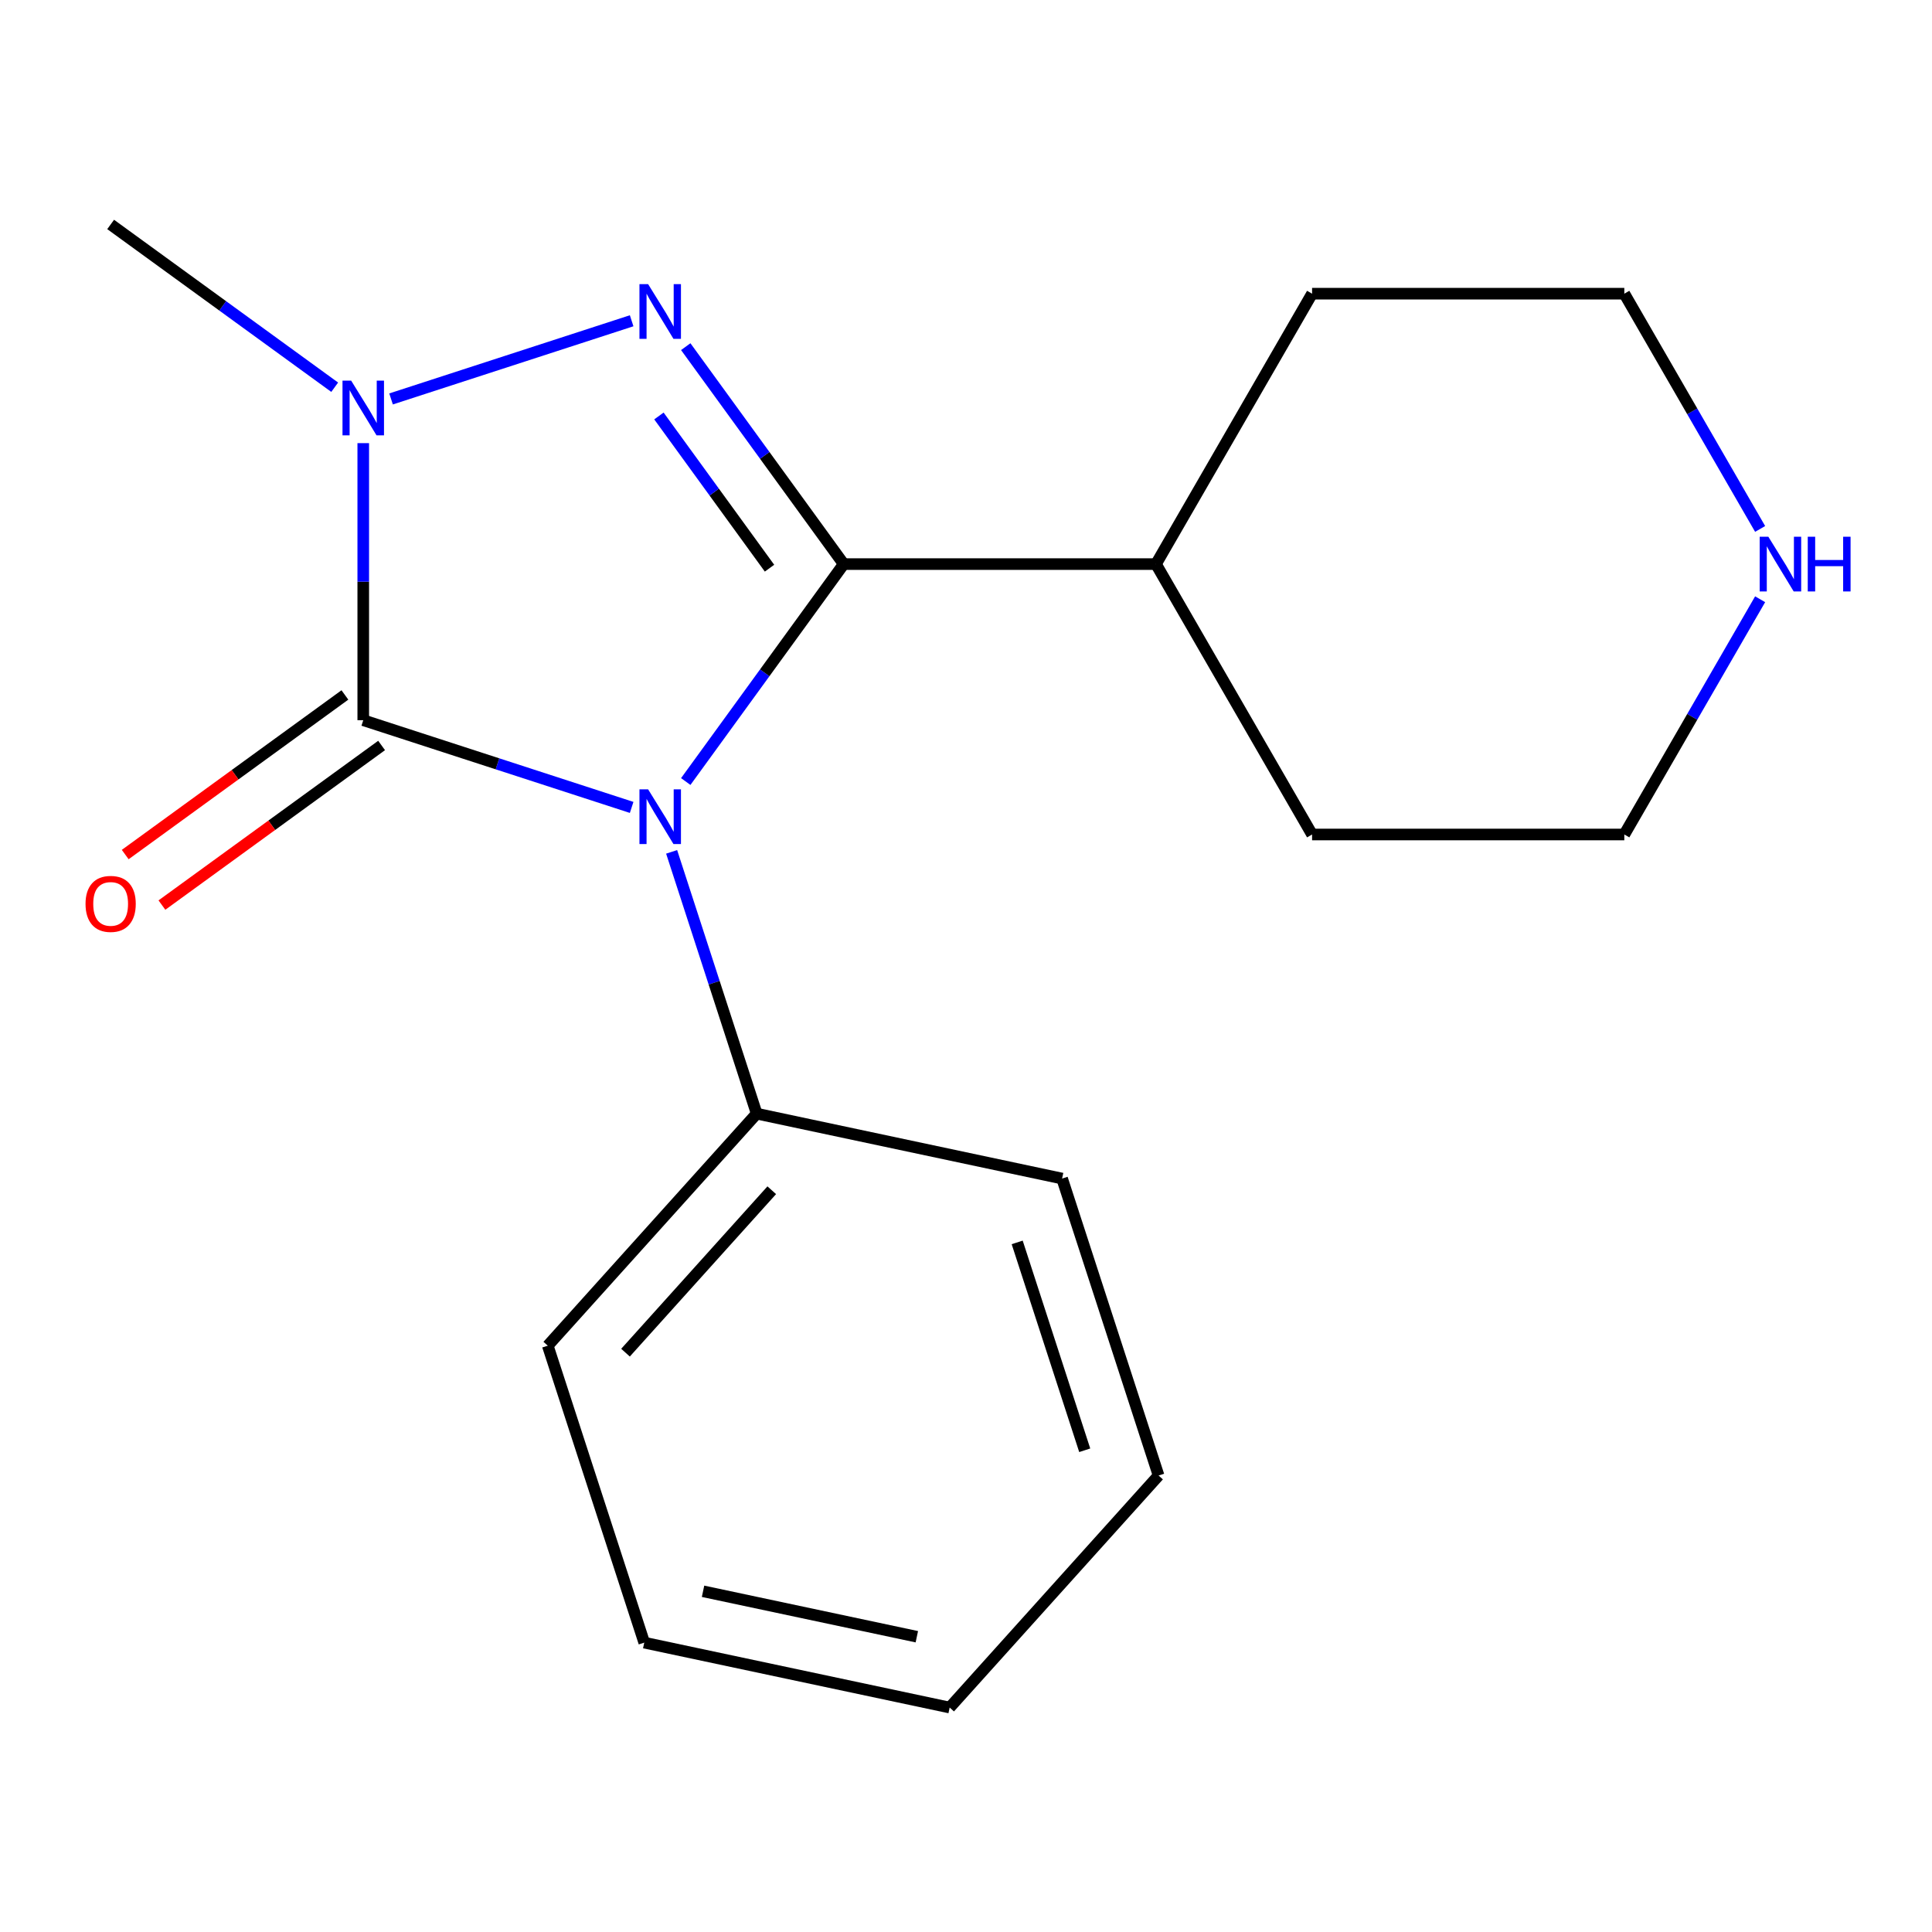 <?xml version='1.0' encoding='iso-8859-1'?>
<svg version='1.1' baseProfile='full'
              xmlns='http://www.w3.org/2000/svg'
                      xmlns:rdkit='http://www.rdkit.org/xml'
                      xmlns:xlink='http://www.w3.org/1999/xlink'
                  xml:space='preserve'
width='1000px' height='1000px' viewBox='0 0 1000 1000'>
<!-- END OF HEADER -->
<rect style='opacity:1.0;fill:#FFFFFF;stroke:none' width='1000' height='1000' x='0' y='0'> </rect>
<path class='bond-0' d='M 354.944,404.52 L 395.828,348.246' style='fill:none;fill-rule:evenodd;stroke:#0000FF;stroke-width:6px;stroke-linecap:butt;stroke-linejoin:miter;stroke-opacity:1' />
<path class='bond-0' d='M 395.828,348.246 L 436.713,291.973' style='fill:none;fill-rule:evenodd;stroke:#000000;stroke-width:6px;stroke-linecap:butt;stroke-linejoin:miter;stroke-opacity:1' />
<path class='bond-1' d='M 326.94,417.917 L 257.479,395.348' style='fill:none;fill-rule:evenodd;stroke:#0000FF;stroke-width:6px;stroke-linecap:butt;stroke-linejoin:miter;stroke-opacity:1' />
<path class='bond-1' d='M 257.479,395.348 L 188.018,372.779' style='fill:none;fill-rule:evenodd;stroke:#000000;stroke-width:6px;stroke-linecap:butt;stroke-linejoin:miter;stroke-opacity:1' />
<path class='bond-4' d='M 347.634,440.92 L 369.648,508.671' style='fill:none;fill-rule:evenodd;stroke:#0000FF;stroke-width:6px;stroke-linecap:butt;stroke-linejoin:miter;stroke-opacity:1' />
<path class='bond-4' d='M 369.648,508.671 L 391.661,576.422' style='fill:none;fill-rule:evenodd;stroke:#000000;stroke-width:6px;stroke-linecap:butt;stroke-linejoin:miter;stroke-opacity:1' />
<path class='bond-2' d='M 436.713,291.973 L 395.828,235.7' style='fill:none;fill-rule:evenodd;stroke:#000000;stroke-width:6px;stroke-linecap:butt;stroke-linejoin:miter;stroke-opacity:1' />
<path class='bond-2' d='M 395.828,235.7 L 354.944,179.426' style='fill:none;fill-rule:evenodd;stroke:#0000FF;stroke-width:6px;stroke-linecap:butt;stroke-linejoin:miter;stroke-opacity:1' />
<path class='bond-2' d='M 398.299,294.09 L 369.679,254.698' style='fill:none;fill-rule:evenodd;stroke:#000000;stroke-width:6px;stroke-linecap:butt;stroke-linejoin:miter;stroke-opacity:1' />
<path class='bond-2' d='M 369.679,254.698 L 341.06,215.307' style='fill:none;fill-rule:evenodd;stroke:#0000FF;stroke-width:6px;stroke-linecap:butt;stroke-linejoin:miter;stroke-opacity:1' />
<path class='bond-6' d='M 436.713,291.973 L 598.325,291.973' style='fill:none;fill-rule:evenodd;stroke:#000000;stroke-width:6px;stroke-linecap:butt;stroke-linejoin:miter;stroke-opacity:1' />
<path class='bond-3' d='M 188.018,372.779 L 188.018,301.073' style='fill:none;fill-rule:evenodd;stroke:#000000;stroke-width:6px;stroke-linecap:butt;stroke-linejoin:miter;stroke-opacity:1' />
<path class='bond-3' d='M 188.018,301.073 L 188.018,229.367' style='fill:none;fill-rule:evenodd;stroke:#0000FF;stroke-width:6px;stroke-linecap:butt;stroke-linejoin:miter;stroke-opacity:1' />
<path class='bond-5' d='M 178.519,359.704 L 121.666,401.011' style='fill:none;fill-rule:evenodd;stroke:#000000;stroke-width:6px;stroke-linecap:butt;stroke-linejoin:miter;stroke-opacity:1' />
<path class='bond-5' d='M 121.666,401.011 L 64.812,442.317' style='fill:none;fill-rule:evenodd;stroke:#FF0000;stroke-width:6px;stroke-linecap:butt;stroke-linejoin:miter;stroke-opacity:1' />
<path class='bond-5' d='M 197.517,385.854 L 140.664,427.16' style='fill:none;fill-rule:evenodd;stroke:#000000;stroke-width:6px;stroke-linecap:butt;stroke-linejoin:miter;stroke-opacity:1' />
<path class='bond-5' d='M 140.664,427.16 L 83.811,468.466' style='fill:none;fill-rule:evenodd;stroke:#FF0000;stroke-width:6px;stroke-linecap:butt;stroke-linejoin:miter;stroke-opacity:1' />
<path class='bond-18' d='M 326.94,166.029 L 202.41,206.491' style='fill:none;fill-rule:evenodd;stroke:#0000FF;stroke-width:6px;stroke-linecap:butt;stroke-linejoin:miter;stroke-opacity:1' />
<path class='bond-8' d='M 173.238,200.429 L 115.255,158.301' style='fill:none;fill-rule:evenodd;stroke:#0000FF;stroke-width:6px;stroke-linecap:butt;stroke-linejoin:miter;stroke-opacity:1' />
<path class='bond-8' d='M 115.255,158.301 L 57.271,116.174' style='fill:none;fill-rule:evenodd;stroke:#000000;stroke-width:6px;stroke-linecap:butt;stroke-linejoin:miter;stroke-opacity:1' />
<path class='bond-11' d='M 391.661,576.422 L 283.522,696.523' style='fill:none;fill-rule:evenodd;stroke:#000000;stroke-width:6px;stroke-linecap:butt;stroke-linejoin:miter;stroke-opacity:1' />
<path class='bond-11' d='M 399.46,616.065 L 323.763,700.136' style='fill:none;fill-rule:evenodd;stroke:#000000;stroke-width:6px;stroke-linecap:butt;stroke-linejoin:miter;stroke-opacity:1' />
<path class='bond-12' d='M 391.661,576.422 L 549.741,610.023' style='fill:none;fill-rule:evenodd;stroke:#000000;stroke-width:6px;stroke-linecap:butt;stroke-linejoin:miter;stroke-opacity:1' />
<path class='bond-13' d='M 598.325,291.973 L 679.131,152.013' style='fill:none;fill-rule:evenodd;stroke:#000000;stroke-width:6px;stroke-linecap:butt;stroke-linejoin:miter;stroke-opacity:1' />
<path class='bond-14' d='M 598.325,291.973 L 679.131,431.933' style='fill:none;fill-rule:evenodd;stroke:#000000;stroke-width:6px;stroke-linecap:butt;stroke-linejoin:miter;stroke-opacity:1' />
<path class='bond-7' d='M 911.041,310.173 L 875.892,371.053' style='fill:none;fill-rule:evenodd;stroke:#0000FF;stroke-width:6px;stroke-linecap:butt;stroke-linejoin:miter;stroke-opacity:1' />
<path class='bond-7' d='M 875.892,371.053 L 840.743,431.933' style='fill:none;fill-rule:evenodd;stroke:#000000;stroke-width:6px;stroke-linecap:butt;stroke-linejoin:miter;stroke-opacity:1' />
<path class='bond-19' d='M 911.041,273.773 L 875.892,212.893' style='fill:none;fill-rule:evenodd;stroke:#0000FF;stroke-width:6px;stroke-linecap:butt;stroke-linejoin:miter;stroke-opacity:1' />
<path class='bond-19' d='M 875.892,212.893 L 840.743,152.013' style='fill:none;fill-rule:evenodd;stroke:#000000;stroke-width:6px;stroke-linecap:butt;stroke-linejoin:miter;stroke-opacity:1' />
<path class='bond-9' d='M 840.743,152.013 L 679.131,152.013' style='fill:none;fill-rule:evenodd;stroke:#000000;stroke-width:6px;stroke-linecap:butt;stroke-linejoin:miter;stroke-opacity:1' />
<path class='bond-10' d='M 840.743,431.933 L 679.131,431.933' style='fill:none;fill-rule:evenodd;stroke:#000000;stroke-width:6px;stroke-linecap:butt;stroke-linejoin:miter;stroke-opacity:1' />
<path class='bond-16' d='M 283.522,696.523 L 333.462,850.225' style='fill:none;fill-rule:evenodd;stroke:#000000;stroke-width:6px;stroke-linecap:butt;stroke-linejoin:miter;stroke-opacity:1' />
<path class='bond-15' d='M 549.741,610.023 L 599.682,763.725' style='fill:none;fill-rule:evenodd;stroke:#000000;stroke-width:6px;stroke-linecap:butt;stroke-linejoin:miter;stroke-opacity:1' />
<path class='bond-15' d='M 526.492,643.066 L 561.451,750.658' style='fill:none;fill-rule:evenodd;stroke:#000000;stroke-width:6px;stroke-linecap:butt;stroke-linejoin:miter;stroke-opacity:1' />
<path class='bond-17' d='M 599.682,763.725 L 491.543,883.826' style='fill:none;fill-rule:evenodd;stroke:#000000;stroke-width:6px;stroke-linecap:butt;stroke-linejoin:miter;stroke-opacity:1' />
<path class='bond-20' d='M 333.462,850.225 L 491.543,883.826' style='fill:none;fill-rule:evenodd;stroke:#000000;stroke-width:6px;stroke-linecap:butt;stroke-linejoin:miter;stroke-opacity:1' />
<path class='bond-20' d='M 363.895,823.649 L 474.551,847.17' style='fill:none;fill-rule:evenodd;stroke:#000000;stroke-width:6px;stroke-linecap:butt;stroke-linejoin:miter;stroke-opacity:1' />
<path  class='atom-0' d='M 335.46 408.56
L 344.74 423.56
Q 345.66 425.04, 347.14 427.72
Q 348.62 430.4, 348.7 430.56
L 348.7 408.56
L 352.46 408.56
L 352.46 436.88
L 348.58 436.88
L 338.62 420.48
Q 337.46 418.56, 336.22 416.36
Q 335.02 414.16, 334.66 413.48
L 334.66 436.88
L 330.98 436.88
L 330.98 408.56
L 335.46 408.56
' fill='#0000FF'/>
<path  class='atom-3' d='M 335.46 147.066
L 344.74 162.066
Q 345.66 163.546, 347.14 166.226
Q 348.62 168.906, 348.7 169.066
L 348.7 147.066
L 352.46 147.066
L 352.46 175.386
L 348.58 175.386
L 338.62 158.986
Q 337.46 157.066, 336.22 154.866
Q 335.02 152.666, 334.66 151.986
L 334.66 175.386
L 330.98 175.386
L 330.98 147.066
L 335.46 147.066
' fill='#0000FF'/>
<path  class='atom-4' d='M 181.758 197.007
L 191.038 212.007
Q 191.958 213.487, 193.438 216.167
Q 194.918 218.847, 194.998 219.007
L 194.998 197.007
L 198.758 197.007
L 198.758 225.327
L 194.878 225.327
L 184.918 208.927
Q 183.758 207.007, 182.518 204.807
Q 181.318 202.607, 180.958 201.927
L 180.958 225.327
L 177.278 225.327
L 177.278 197.007
L 181.758 197.007
' fill='#0000FF'/>
<path  class='atom-6' d='M 44.271 467.852
Q 44.271 461.052, 47.631 457.252
Q 50.991 453.452, 57.271 453.452
Q 63.551 453.452, 66.911 457.252
Q 70.271 461.052, 70.271 467.852
Q 70.271 474.732, 66.871 478.652
Q 63.471 482.532, 57.271 482.532
Q 51.031 482.532, 47.631 478.652
Q 44.271 474.772, 44.271 467.852
M 57.271 479.332
Q 61.591 479.332, 63.911 476.452
Q 66.271 473.532, 66.271 467.852
Q 66.271 462.292, 63.911 459.492
Q 61.591 456.652, 57.271 456.652
Q 52.951 456.652, 50.591 459.452
Q 48.271 462.252, 48.271 467.852
Q 48.271 473.572, 50.591 476.452
Q 52.951 479.332, 57.271 479.332
' fill='#FF0000'/>
<path  class='atom-8' d='M 915.289 277.813
L 924.569 292.813
Q 925.489 294.293, 926.969 296.973
Q 928.449 299.653, 928.529 299.813
L 928.529 277.813
L 932.289 277.813
L 932.289 306.133
L 928.409 306.133
L 918.449 289.733
Q 917.289 287.813, 916.049 285.613
Q 914.849 283.413, 914.489 282.733
L 914.489 306.133
L 910.809 306.133
L 910.809 277.813
L 915.289 277.813
' fill='#0000FF'/>
<path  class='atom-8' d='M 935.689 277.813
L 939.529 277.813
L 939.529 289.853
L 954.009 289.853
L 954.009 277.813
L 957.849 277.813
L 957.849 306.133
L 954.009 306.133
L 954.009 293.053
L 939.529 293.053
L 939.529 306.133
L 935.689 306.133
L 935.689 277.813
' fill='#0000FF'/>
</svg>
